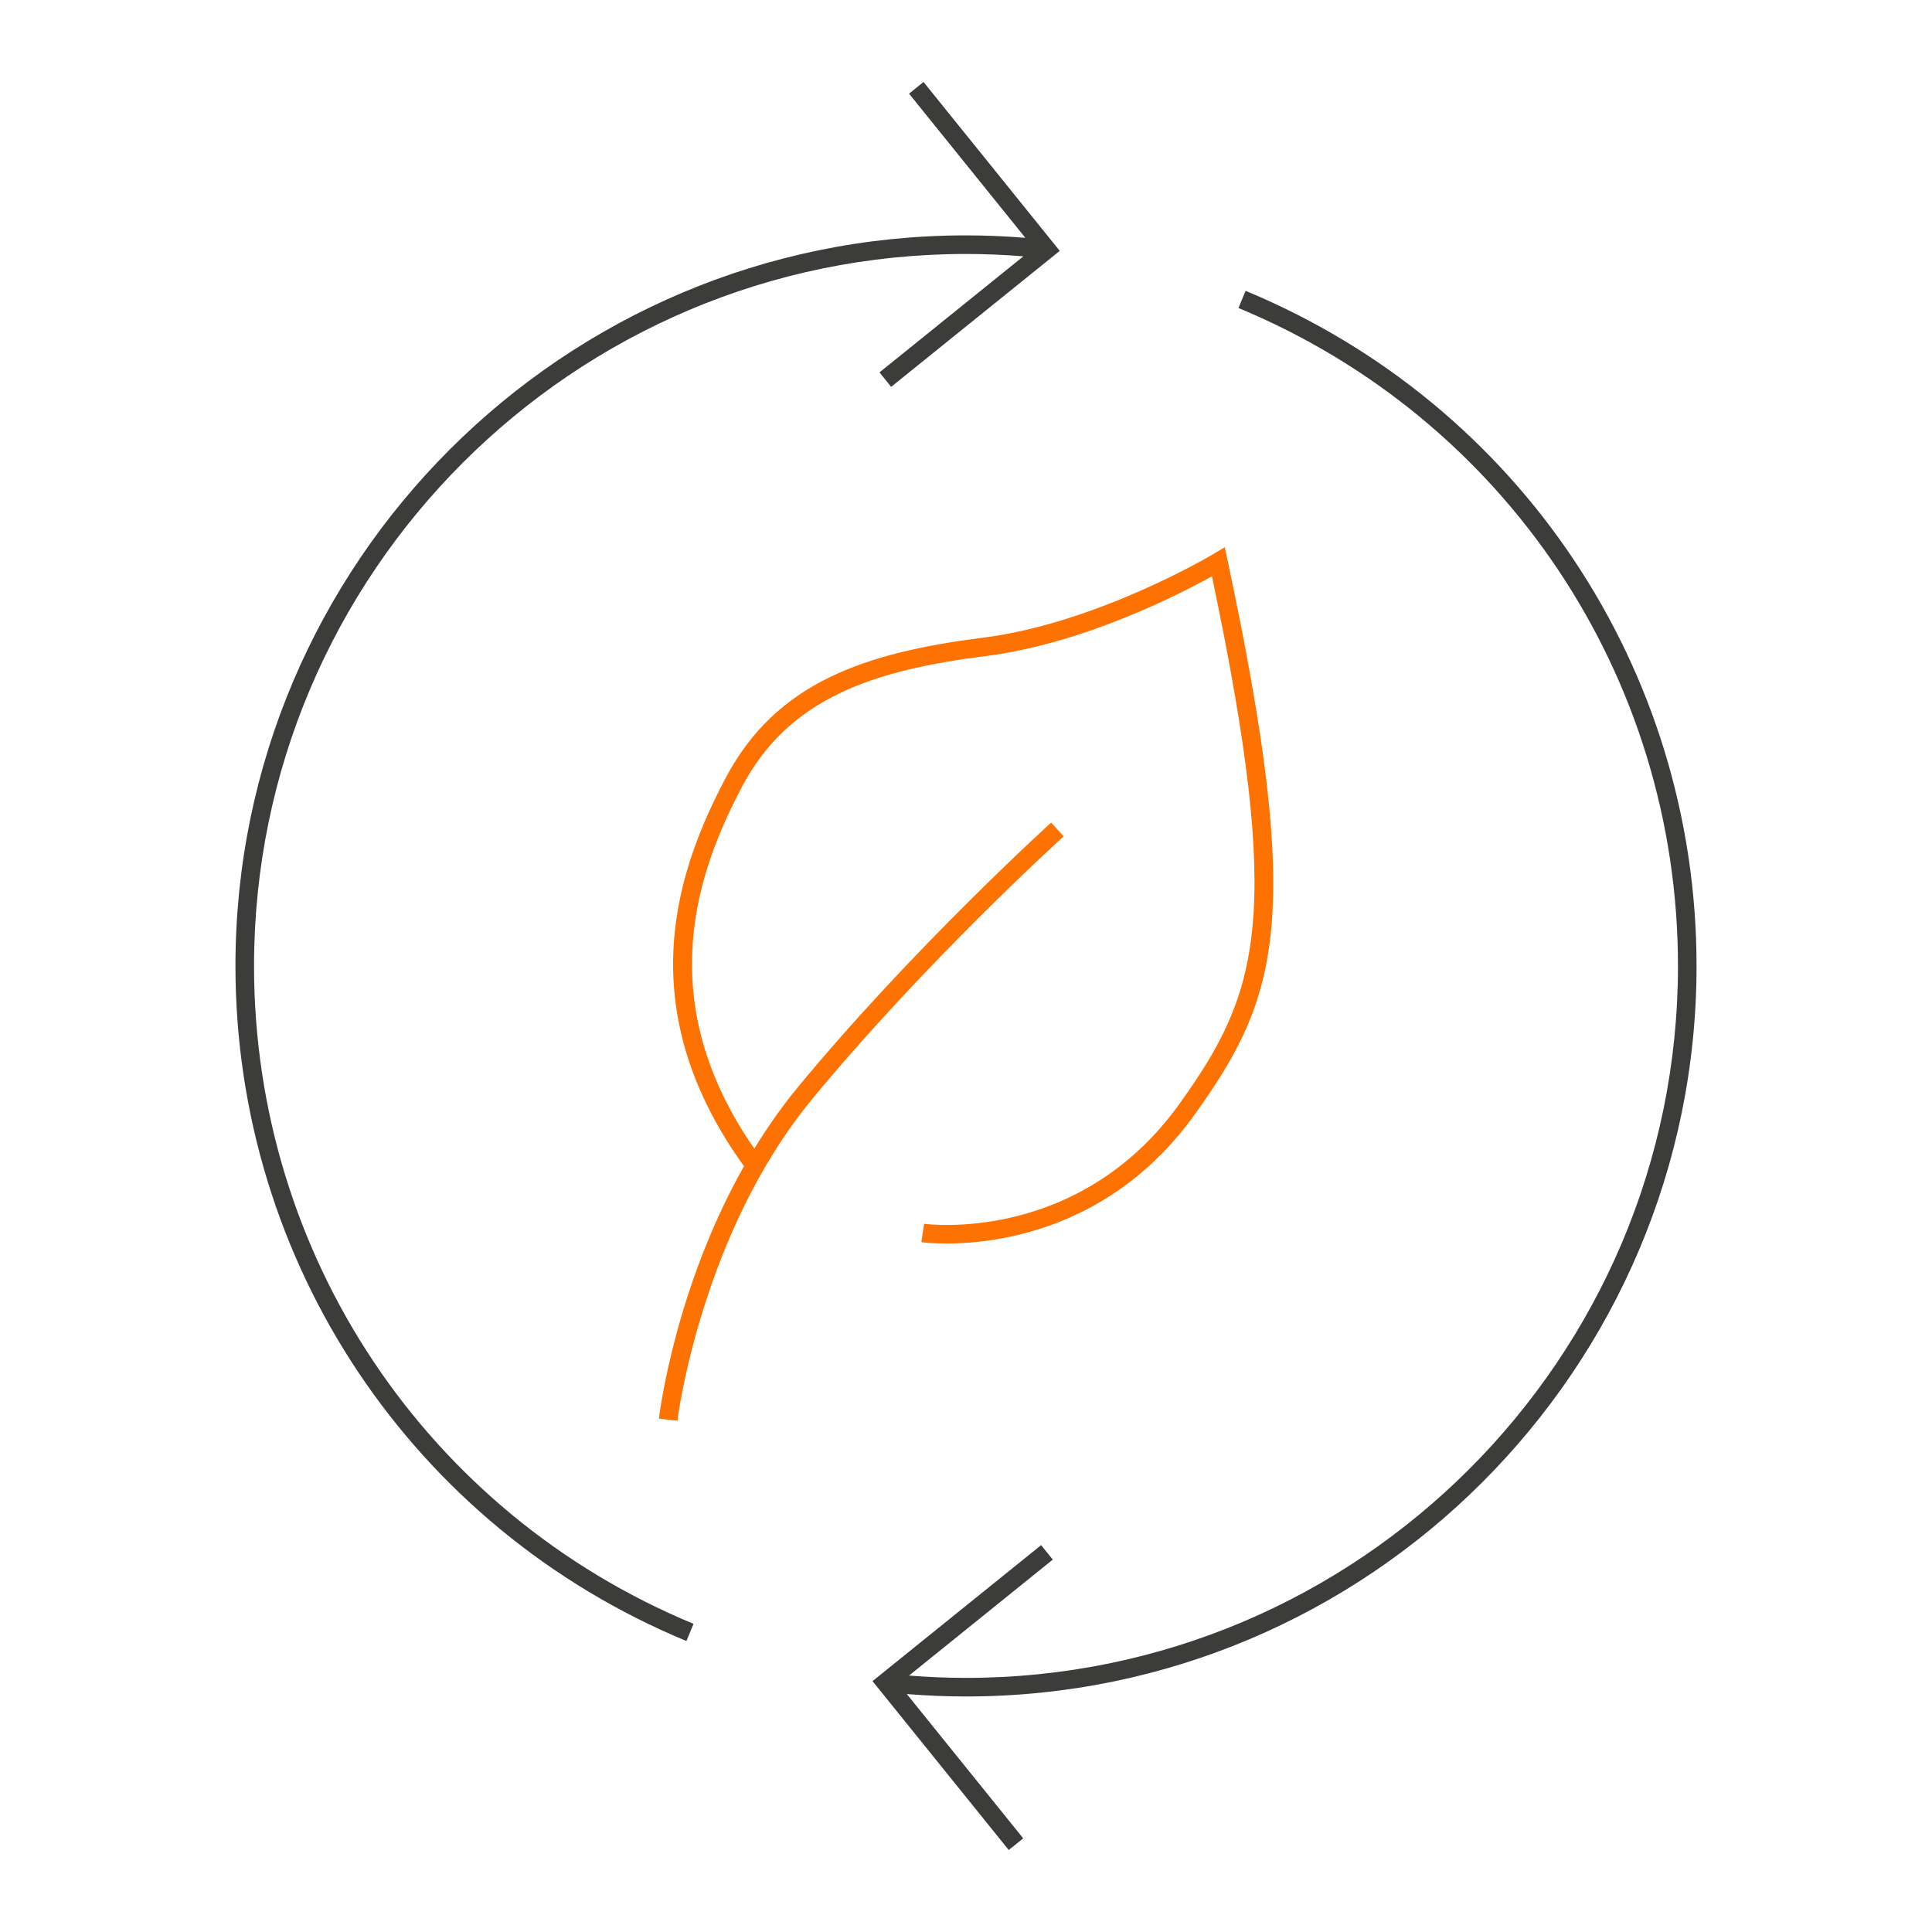 <?xml version="1.0" encoding="utf-8"?>
<!-- Generator: Adobe Illustrator 24.1.1, SVG Export Plug-In . SVG Version: 6.00 Build 0)  -->
<svg version="1.1" id="Calque_1" xmlns="http://www.w3.org/2000/svg" xmlns:xlink="http://www.w3.org/1999/xlink" x="0px" y="0px"
	 viewBox="0 0 311.811 311.811" enable-background="new 0 0 311.811 311.811" xml:space="preserve">
<path fill="#3C3C3B" d="M273.811,155.895c0-47.856-28.569-90.624-72.783-108.955l-1.148,2.771
	c43.089,17.865,70.932,59.544,70.932,106.184c0,63.358-51.546,114.904-114.905,114.904c-3.037,0-6.118-0.129-9.198-0.375
	l23.201-18.712l-1.883-2.336l-27.21,21.946l21.984,27.257l2.336-1.883l-18.784-23.29c3.198,0.258,6.398,0.392,9.554,0.392
	C220.919,273.799,273.811,220.907,273.811,155.895z"/>
<path fill="#3C3C3B" d="M41,155.895C41,92.535,92.546,40.989,155.905,40.989c3.057,0,6.16,0.13,9.262,0.38L141.943,60.1l1.883,2.335
	l27.21-21.947l-21.985-27.257l-2.336,1.884l18.769,23.268c-3.207-0.26-6.416-0.395-9.578-0.395C90.893,37.989,38,90.881,38,155.895
	c0,47.855,28.569,90.623,72.782,108.954l1.149-2.771C68.843,244.212,41,202.533,41,155.895z"/>
<path fill="#FE7201" d="M198.108,90.367l-0.438-2.058l-1.803,1.085c-0.186,0.112-18.745,11.182-37.186,13.52
	c-19.036,2.413-33.386,7.181-41.546,22.606c-7.706,14.566-15.708,36.849,2.939,62.698c-11.085,19.605-13.608,39.709-13.731,40.736
	l2.979,0.355c0.036-0.299,3.787-30.14,21.776-51.951c18.211-22.081,40.344-42.177,40.565-42.377l-2.014-2.225
	c-0.223,0.202-22.512,20.438-40.866,42.693c-2.64,3.2-4.97,6.549-7.042,9.939c-16.683-24.047-9.177-44.815-1.955-58.466
	c7.557-14.283,21.165-18.738,39.272-21.033c15.872-2.012,31.339-9.988,36.541-12.884c11.55,54.975,7.68,67.139-5.249,85.155
	c-16.317,22.739-40.964,19.384-41.209,19.35l-0.444,2.967c0.062,0.009,1.566,0.219,4.059,0.219c8.118,0,26.708-2.22,40.032-20.785
	C206.436,160.895,210.43,148.249,198.108,90.367z"/>
</svg>

